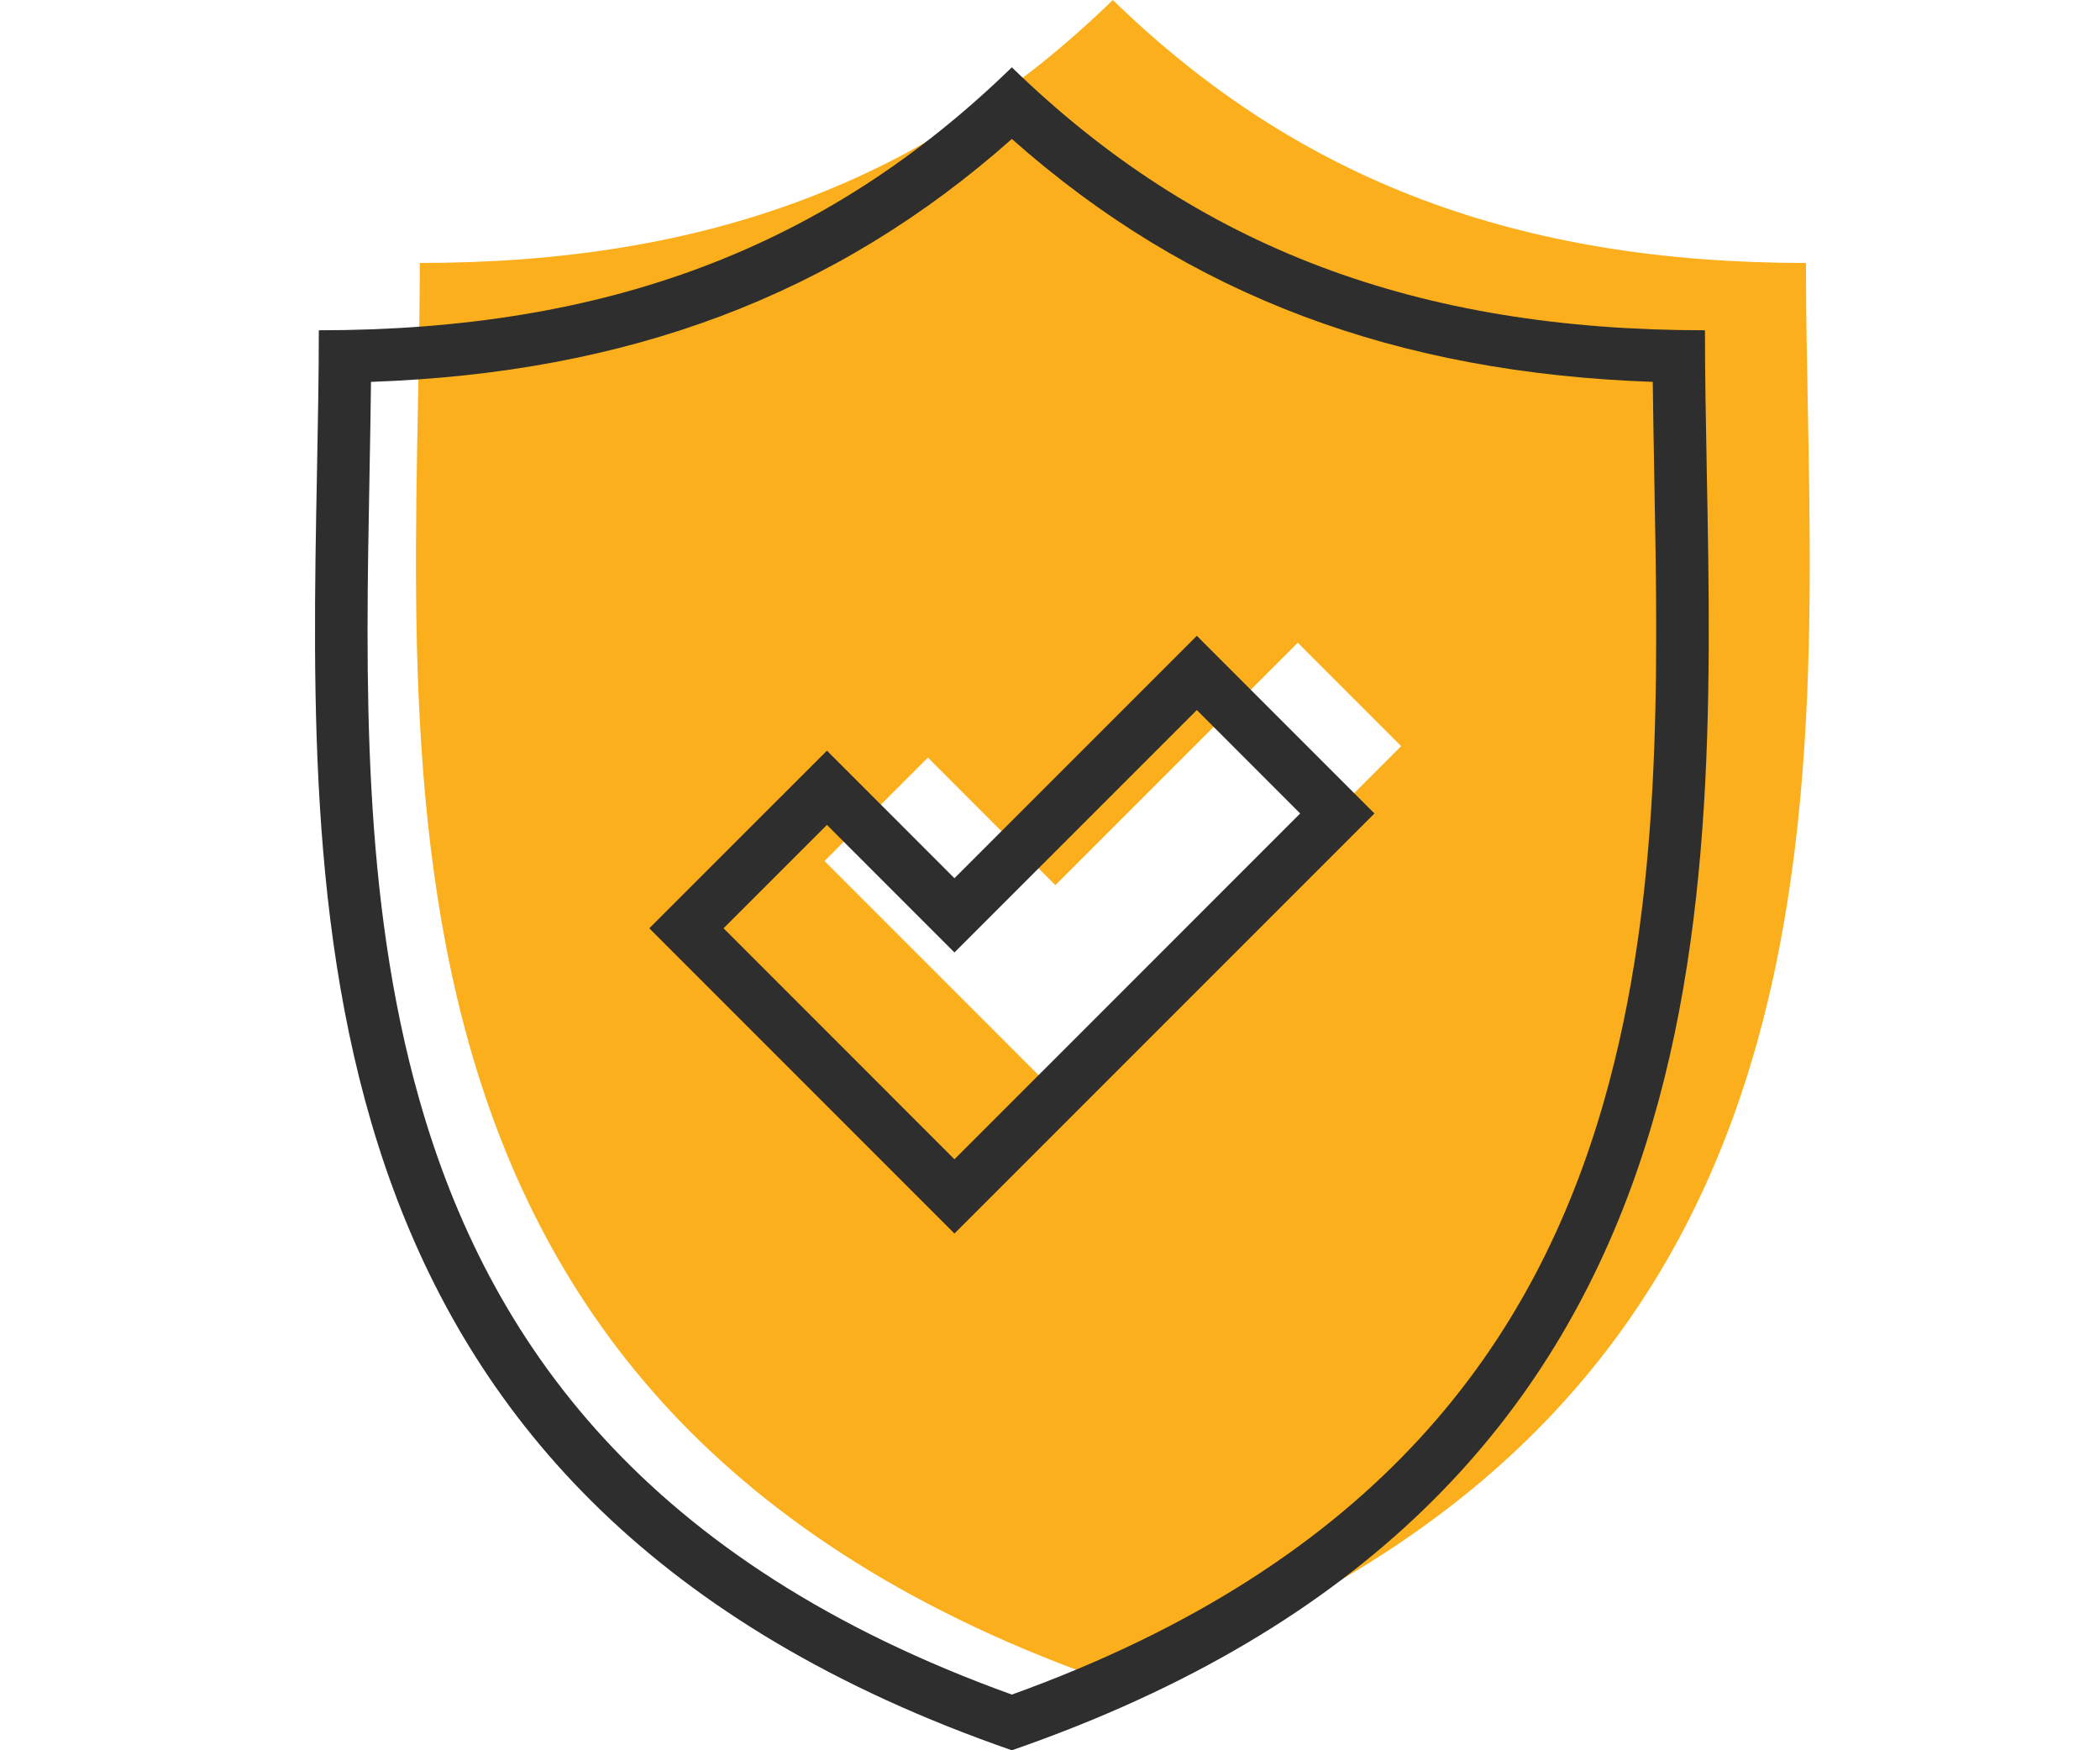 <svg width="60" height="50" viewBox="0 0 60 50" fill="none" xmlns="http://www.w3.org/2000/svg">
<path d="M51.598 7.512C43.394 7.512 37.109 5.168 31.795 0C26.481 5.168 20.197 7.512 11.994 7.512C11.994 20.969 9.209 40.248 31.795 48.077C54.382 40.248 51.598 20.97 51.598 7.512ZM30.154 31.194L23.557 24.596L26.511 21.642L30.154 25.286L37.079 18.361L40.033 21.315L30.154 31.194Z" fill="#FBAF1C"/>
<path fill-rule="evenodd" clip-rule="evenodd" d="M27.27 35.238L18.551 26.518L23.627 21.444L27.27 25.088L34.195 18.163L39.27 23.238L27.27 35.238ZM27.27 27.209L23.627 23.565L20.673 26.518L27.27 33.117L37.148 23.238L34.195 20.284L27.27 27.209ZM28.91 1.923C23.596 7.091 17.312 9.435 9.109 9.435C9.109 10.728 9.083 12.075 9.057 13.46C8.808 26.491 8.494 42.923 28.91 50C49.328 42.923 49.014 26.491 48.765 13.459C48.739 12.074 48.713 10.728 48.713 9.435C40.51 9.435 34.225 7.091 28.91 1.923ZM47.222 10.909C39.899 10.652 33.98 8.465 28.91 3.97C23.841 8.465 17.922 10.652 10.6 10.909C10.59 11.79 10.573 12.684 10.557 13.587C10.448 19.397 10.332 25.613 11.983 31.418C13.949 38.332 18.442 44.637 28.91 48.409C39.379 44.637 43.873 38.332 45.839 31.418C47.49 25.613 47.374 19.396 47.265 13.587C47.249 12.683 47.232 11.79 47.222 10.909Z" fill="#2E2E2E"/>
</svg>
